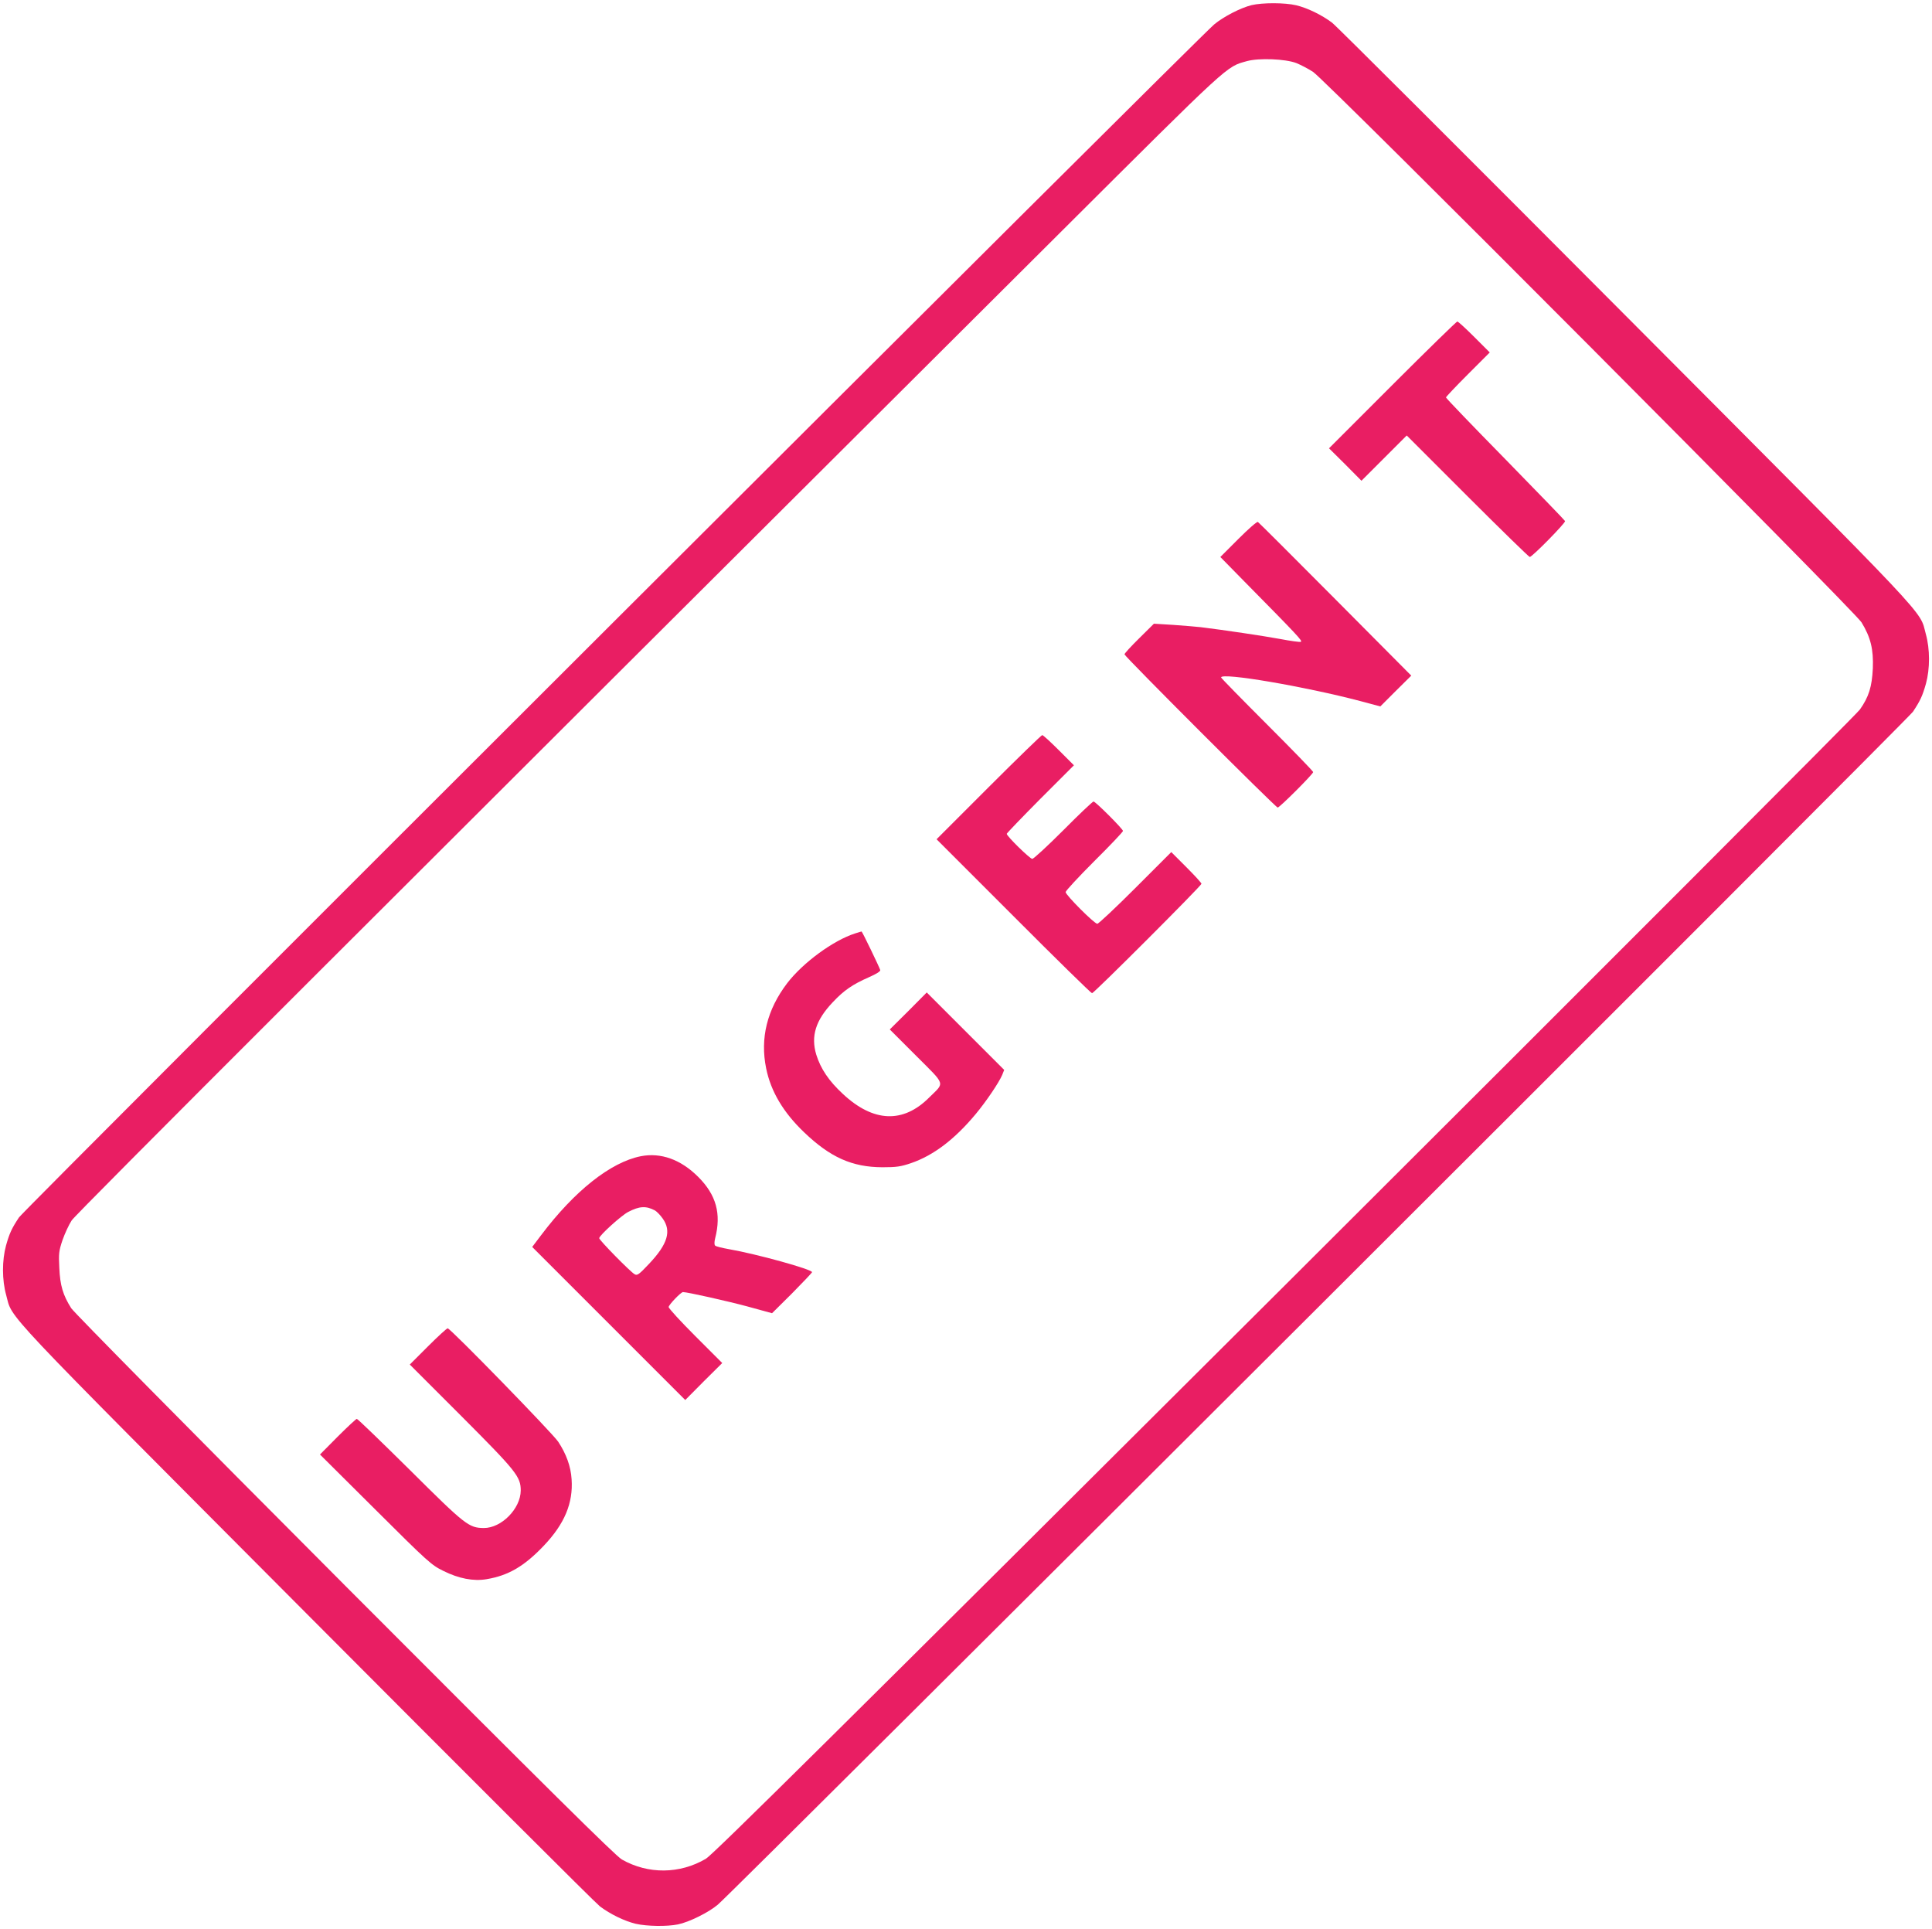 <?xml version="1.0" standalone="no"?>
<!DOCTYPE svg PUBLIC "-//W3C//DTD SVG 20010904//EN"
 "http://www.w3.org/TR/2001/REC-SVG-20010904/DTD/svg10.dtd">
<svg version="1.0" xmlns="http://www.w3.org/2000/svg"
 width="1280pt" height="1278pt" viewBox="0 0 1280 1278"
 preserveAspectRatio="xMidYMid meet">
<g transform="translate(0,1278) scale(0.1,-0.1)"
fill="#e91e63" stroke="none">
<path d="M8292 12746 c-73 -18 -187 -77 -248 -128 -104 -87 -7886 -7854 -7918
-7903 -49 -74 -63 -105 -86 -186 -27 -99 -27 -229 1 -329 45 -164 -77 -35
1988 -2108 1043 -1047 1918 -1921 1946 -1942 68 -51 162 -97 237 -115 75 -17
206 -19 280 -4 73 15 203 79 264 131 105 88 7886 7855 7918 7903 49 74 63 105
86 186 27 99 27 229 -1 329 -45 164 77 35 -1988 2108 -1043 1047 -1918 1921
-1946 1942 -68 51 -162 97 -237 115 -76 18 -223 18 -296 1z m297 -384 c30 -12
79 -38 110 -58 87 -57 3585 -3569 3634 -3647 61 -100 80 -179 75 -305 -6 -122
-26 -188 -86 -273 -20 -29 -1735 -1746 -3810 -3815 -2982 -2972 -3787 -3769
-3835 -3798 -173 -102 -383 -104 -557 -5 -42 24 -487 465 -1835 1816 -1049
1052 -1793 1806 -1813 1836 -55 87 -74 151 -79 267 -5 94 -3 113 21 184 15 43
42 102 61 131 30 45 1978 1991 6550 6545 1136 1132 1097 1096 1236 1135 79 22
256 15 328 -13z"/>
<path d="M9225 10230 l-420 -420 108 -107 107 -108 150 150 150 150 403 -403
c221 -221 407 -402 412 -402 16 0 238 226 234 238 -2 5 -181 190 -396 410
-216 220 -393 404 -393 409 0 4 65 73 145 153 l145 145 -102 102 c-57 57 -107
103 -113 103 -5 0 -199 -189 -430 -420z"/>
<path d="M8204 9209 l-119 -119 160 -163 c355 -360 387 -394 373 -399 -7 -3
-69 6 -138 19 -109 20 -369 59 -525 78 -27 3 -108 10 -180 15 l-130 8 -97 -96
c-54 -53 -98 -101 -98 -107 0 -13 1002 -1015 1015 -1015 13 0 235 222 235 235
0 6 -137 147 -305 315 -168 168 -305 308 -305 312 0 35 556 -60 924 -157 l131
-35 102 102 103 102 -503 506 c-276 278 -507 508 -513 512 -6 4 -62 -45 -130
-113z"/>
<path d="M6550 7565 l-345 -345 510 -510 c280 -281 514 -510 520 -510 13 0
725 712 725 725 0 6 -45 55 -100 110 l-100 100 -238 -238 c-130 -130 -244
-237 -252 -237 -20 0 -210 191 -210 210 0 8 86 101 190 205 105 104 190 194
190 200 0 13 -182 195 -195 195 -6 0 -96 -85 -200 -190 -104 -104 -197 -190
-206 -190 -15 0 -169 150 -169 166 0 4 100 108 222 231 l223 223 -100 100
c-55 55 -104 100 -110 100 -5 0 -165 -155 -355 -345z"/>
<path d="M5665 6596 c-144 -46 -345 -193 -450 -330 -133 -175 -180 -364 -139
-564 31 -153 114 -292 251 -423 174 -167 319 -231 518 -232 94 0 122 4 190 27
149 51 289 157 429 325 70 84 155 210 176 260 l13 33 -256 256 -257 257 -122
-123 -123 -122 174 -174 c200 -200 191 -174 88 -276 -173 -174 -371 -166 -573
23 -93 86 -147 167 -176 260 -37 123 -4 228 109 347 74 79 131 118 240 166 46
20 77 39 75 47 -5 18 -120 257 -124 256 -2 0 -21 -6 -43 -13z"/>
<path d="M4245 5120 c-200 -40 -439 -230 -660 -523 l-59 -78 507 -507 507
-507 122 123 123 122 -178 178 c-97 97 -177 184 -177 193 0 14 81 99 95 99 29
0 296 -60 426 -95 l164 -45 133 132 c72 73 132 136 132 140 0 19 -370 121
-549 152 -45 8 -87 18 -93 24 -6 6 -6 23 0 48 42 163 7 288 -112 407 -116 116
-248 163 -381 137z m94 -359 c12 -7 35 -30 51 -53 60 -83 34 -170 -90 -301
-66 -70 -78 -79 -95 -69 -27 14 -235 226 -235 239 0 18 147 151 192 174 75 39
118 41 177 10z"/>
<path d="M2835 3860 l-120 -120 342 -342 c365 -366 393 -401 393 -493 -1 -120
-128 -249 -245 -248 -99 1 -122 19 -490 385 -188 186 -345 338 -351 338 -5 0
-62 -53 -127 -118 l-117 -118 367 -365 c350 -349 372 -368 450 -406 102 -51
200 -70 287 -55 144 24 250 86 379 222 137 144 195 282 184 440 -5 85 -36 169
-89 249 -40 59 -714 751 -732 751 -6 0 -65 -54 -131 -120z"/>
</g>
</svg>
